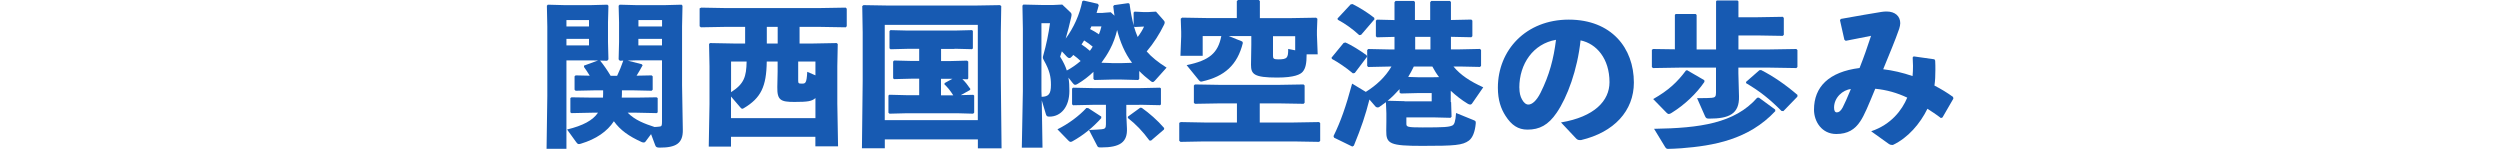 <?xml version="1.0" encoding="UTF-8"?><svg id="uuid-d65a78a5-7df0-4bf1-9bbc-4611c588db6d" xmlns="http://www.w3.org/2000/svg" width="400" height="23.82" viewBox="0 0 400 23.82"><defs><style>.uuid-60f07270-acb4-4fcc-80c9-f28a9922a888{fill:#175ab2;}</style></defs><path class="uuid-60f07270-acb4-4fcc-80c9-f28a9922a888" d="M94.81,18.03l-3.38.07-.17-.12v-2.29l.17-.12,3.38.05h1.67c.02-.17.02-.37.02-.57v-.6h-1.14l-3.26.07-.17-.17v-2.14l.17-.15,2.26.05c-.32-.52-.65-1.02-.92-1.39v-.22l2.24-.82-1.17-.02h-3.88v14.15h-3.18l.12-8.45V4.23l-.07-3.31.15-.17,2.66.07h4.23l2.64-.07.17.17-.07,2.64v3.16l.07,2.78-.2.22-1.14-.03c.62.75,1.19,1.59,1.69,2.44h1.04c.37-.8.7-1.59.99-2.44l-.55.03-.2-.22.07-2.78v-3.16l-.07-2.64.17-.17,2.64.07h4.6l2.66-.07.15.17-.07,3.31v9.4l.12,7.11c.05,2.21-1.09,2.88-3.71,2.88-.5,0-.6-.12-.7-.37l-.67-1.79-.85,1.14c-.1.15-.2.2-.35.2-.07,0-.17-.02-.3-.07-2.06-.94-3.41-1.89-4.45-3.33-1.07,1.64-2.86,2.86-5.25,3.58-.15.05-.25.07-.35.07-.17,0-.25-.07-.4-.27l-1.49-2.06c2.56-.62,4.13-1.47,4.95-2.69h-.9ZM90.63,3.21v1.02h3.61v-1.02h-3.61ZM94.24,6.22h-3.61v1.04h3.61v-1.04ZM101.8,15.62l3.26-.05.17.12v2.29l-.17.12-3.26-.07h-1.37c1.14,1.19,2.76,1.79,4.3,2.29.25-.02.5-.02.82-.07.3-.03.37-.15.37-.75v-9.85h-4.1l-1.39.05,2.24.57.15.17c-.3.55-.62,1.12-.97,1.67l2.41-.05.17.15v2.14l-.17.17-3.13-.07h-1.62v.25c0,.32,0,.62-.03.92h2.31ZM102.15,3.21v1.02h3.78v-1.02h-3.78ZM105.92,6.22h-3.78v1.04h3.78v-1.04Z"/><path class="uuid-60f07270-acb4-4fcc-80c9-f28a9922a888" d="M127.93,4.3v2.66h2.24l3.7-.07.17.15-.07,3.56v5.97l.12,6.84h-3.63v-1.52h-13.5v1.57h-3.56l.12-6.84v-6.02l-.07-3.56.15-.15,3.73.07h1.89v-2.66h-3.18l-3.9.07-.2-.17V1.34l.25-.12,3.85.07h15.09l4.18-.07.17.17v2.81l-.17.17-4.18-.07h-3.21ZM130.47,18.9v-3.21c-.57.5-1.17.62-3.36.62s-2.78-.27-2.74-2.39l.05-2.44v-1.64h-1.74c-.05,4.03-.94,5.84-3.66,7.46-.1.07-.2.1-.25.1-.12,0-.22-.1-.32-.22l-1.49-1.74v3.46h13.5ZM116.97,9.85v4.9c2.09-1.34,2.44-2.46,2.49-4.9h-2.49ZM124.43,4.3h-1.74v2.66h1.74v-2.66ZM130.47,12.06v-2.21h-2.76v3.03c0,.42.05.5.55.5.6,0,.8,0,.9-1.89l1.32.57Z"/><path class="uuid-60f07270-acb4-4fcc-80c9-f28a9922a888" d="M156.46,23.72v-1.42h-14.89v1.42h-3.66l.12-10.79v-7.71l-.07-4.25.2-.15,4.18.07h13.48l4.18-.07.2.15-.07,4.25v7.34l.12,11.17h-3.78ZM141.56,3.98v15.24h14.89V3.98h-14.89ZM152.73,7.83h-2.16v1.94h1.44l2.71-.07.2.15v2.69l-.12.15-.82-.03c.45.42.87.97,1.29,1.59l-.1.17-1.44.8,1.99-.05.15.12v2.73l-.17.17-2.51-.07h-8.11l-2.76.07-.17-.15v-2.76l.15-.12,2.78.07h1.99v-2.64h-1.24l-2.76.07-.17-.12v-2.69l.15-.17,2.78.07h1.24v-1.94h-1.82l-2.76.07-.17-.15v-2.76l.15-.15,2.78.07h7.48l2.78-.07.15.12v2.81l-.15.12-2.78-.07ZM152.4,12.61h-1.84v2.64h1.96c-.47-.75-.9-1.27-1.42-1.77l.05-.2,1.24-.67Z"/><path class="uuid-60f07270-acb4-4fcc-80c9-f28a9922a888" d="M176.43,2.06l1.29-.1.6.55c-.07-.5-.15-.99-.2-1.52l.15-.17,2.26-.32.2.12c.17,1.32.4,2.44.65,3.43v-2.04l.15-.15,1.42.07h.77l1.24-.07,1.14,1.29c.17.17.25.3.25.45,0,.1-.03.2-.1.35-.7,1.44-1.67,2.98-2.78,4.28.8.92,1.84,1.74,3.18,2.59l-1.89,2.11c-.12.12-.22.2-.32.2s-.2-.05-.32-.15c-.67-.52-1.29-1.04-1.84-1.62v1.27l-.17.17-2.64-.07h-1.59l-2.76.07-.17-.17v-1.14c-.77.75-1.62,1.39-2.49,1.91-.2.12-.32.17-.42.17-.17,0-.27-.1-.42-.3l-.67-.85c.12.65.15,1.34.15,2.14,0,2.56-1.37,4.1-3.18,4.1-.37,0-.47-.07-.57-.37l-.67-2.24.12,7.58h-3.31l.17-9.05V4.63l-.07-3.73.15-.17,3.06.07h1.69l1.47-.07,1.34,1.27c.1.1.15.2.15.35,0,.12-.03.27-.07.45-.25,1.14-.55,2.26-.87,3.38,1.29-1.77,2.21-3.78,2.66-5.99l.22-.1,2.26.52.15.22c-.1.42-.22.82-.35,1.24h.99ZM166.63,3.7v10.89l.03.9c1.12-.03,1.49-.45,1.49-1.91,0-1.29-.2-2.29-1.14-3.95-.1-.17-.15-.3-.15-.42,0-.07,0-.17.05-.3.5-1.77.87-3.53,1.09-5.2h-1.37ZM174.14,17.31l2.06,1.34v.25c-1.27,1.42-2.81,2.71-4.6,3.7-.12.07-.22.1-.3.1-.12,0-.22-.07-.37-.22l-1.74-1.79c1.81-.9,3.48-2.16,4.63-3.41l.32.02ZM169.89,8.23c-.1.27-.17.55-.27.84.5.8.85,1.52,1.07,2.21.8-.42,1.52-.94,2.21-1.52-.37-.35-.75-.67-1.17-.97-.07.07-.15.17-.22.25-.15.17-.27.25-.42.25-.1,0-.22-.05-.37-.2l-.82-.87ZM182.32,16.78h-2.11v1.59l.1,2.16c.1,2.21-1.09,3.06-4.13,3.06-.5,0-.52-.05-.65-.3l-1.29-2.49c1.02-.05,1.62-.07,2.04-.12.52-.05.67-.2.67-.8v-3.11h-1.99l-3.26.07-.17-.15v-2.51l.15-.15,3.28.07h7.36l3.28-.07.15.12v2.56l-.15.12-3.28-.07ZM173.04,7.11c.47.3.92.65,1.34,1.02.17-.22.32-.45.45-.67-.42-.35-.9-.7-1.37-.99-.15.22-.27.45-.42.65ZM174.61,4.23c-.05.15-.12.3-.2.42.5.27.97.52,1.42.84.17-.42.3-.84.4-1.27h-1.62ZM177.87,10.1h1.59l1.67-.05c-1.17-1.54-1.91-3.36-2.39-5.25-.25,1.07-.62,2.11-1.14,3.08-.4.77-.87,1.47-1.37,2.16l1.64.05ZM186.25,20.71l-2.09,1.79-.25-.02c-1.14-1.54-2.16-2.59-3.46-3.61l.03-.22,1.96-1.42.25.03c1.22.87,2.46,1.94,3.58,3.23l-.03.22ZM181.55,4.33l-.12-.1c.15.57.37,1.14.6,1.69.42-.55.8-1.17,1.02-1.67l-1.49.07Z"/><path class="uuid-60f07270-acb4-4fcc-80c9-f28a9922a888" d="M197.91,16.54h-2.59l-4.13.07-.17-.17v-2.76l.17-.17,4.13.07h9.15l4.1-.07.17.17v2.76l-.17.17-4.1-.07h-2.91v3.06h5.45l4.05-.07.17.17v2.83l-.17.17-4.05-.07h-14.35l-3.78.07-.2-.17v-2.88l.25-.12,3.73.07h5.25v-3.06ZM197.91.17l.17-.17h3.33l.17.17v2.73h4.9l4.1-.07.2.17-.07,1.89v.72l.12,3.08h-1.77c0,1.47-.17,2.24-.62,2.78-.35.42-1.29.94-4.1.94-3.73,0-4.18-.55-4.18-2.06l.05-3.16v-1.42h-3.61l2.16.87.1.22c-.87,3.53-2.93,5.37-6.51,6.17-.05,0-.1.03-.15.03-.17,0-.27-.1-.4-.25l-1.94-2.39c3.66-.75,5.02-1.94,5.55-4.65h-2.98v3.16h-3.56l.12-3.08v-.75l-.07-2.11.22-.17,4.08.07h4.67V.17ZM207.24,5.79h-3.56v3.11c0,.45.07.6.84.6,1.47,0,1.59-.27,1.59-1.67l1.12.22v-2.26Z"/><path class="uuid-60f07270-acb4-4fcc-80c9-f28a9922a888" d="M218.73,9.08l-1.96,2.59-.3.07c-1.12-.94-2.39-1.79-3.36-2.31l-.07-.2,1.94-2.36.3-.07c.92.4,2.29,1.24,3.38,2.04l.07.25ZM232.18,16.34l.07,2.34-.17.17-2.78-.07h-4.28v.99c0,.52.05.62,2.61.62,3.51,0,4.18-.07,4.72-.3.35-.15.52-.62.62-2.01l2.88,1.17c.22.1.27.17.27.35v.15c-.12,1.34-.5,2.29-1.09,2.74-1.02.75-2.24.85-7.44.85s-5.82-.32-5.79-2.44l.02-1.47v-1.29l-.07-1.79c-.35.27-.7.52-1.07.77-.07.05-.17.07-.25.07-.15,0-.3-.07-.4-.2l-.92-1.07c-.65,2.54-1.27,4.4-2.49,7.38l-.25.15-2.91-1.42-.1-.25c1.17-2.39,1.96-4.65,2.98-8.4l2.19,1.32c1.67-1.04,3.11-2.36,4.1-4.05h-.45l-3.26.07-.17-.17v-2.54l.17-.17,3.26.07h.94v-2.01l-2.81.07-.17-.17v-2.49l.17-.17,2.81.07V.35l.17-.2h2.93l.17.17v2.88h2.44V.35l.17-.2h2.98l.17.17v2.88l3.26-.07.17.17v2.49l-.17.17-3.26-.07v2.01h1.39l3.26-.07.17.17v2.54l-.17.17-3.26-.07h-.99c1.14,1.37,2.64,2.36,4.77,3.33l-1.77,2.56c-.07.12-.2.2-.32.2s-.25-.05-.42-.15c-.94-.57-1.84-1.27-2.69-2.06v1.81ZM219.92,3.08l-2.14,2.49-.3.05c-1.09-1.02-2.31-1.86-3.43-2.46l-.05-.2,2.11-2.26.3-.05c1.14.57,2.34,1.32,3.46,2.19l.05.25ZM224.74,16.21h4.33v-1.32h-2.16l-2.78.07-.2-.15v-.55c-.6.67-1.22,1.29-1.91,1.86l2.74.07ZM226.21,10.64c-.27.57-.57,1.12-.9,1.67l1.59.05h2.36l.99-.02c-.4-.52-.77-1.12-1.07-1.69h-2.98ZM228.87,7.91v-2.01h-2.44v2.01h2.44Z"/><path class="uuid-60f07270-acb4-4fcc-80c9-f28a9922a888" d="M249.76,19.59c5.35-.9,7.76-3.46,7.76-6.44,0-3.78-2.09-6.17-4.63-6.69-.5,4.7-2.11,9.08-3.83,11.59-1.34,1.96-2.74,2.69-4.67,2.69-1.49,0-2.56-.72-3.51-2.21-.72-1.12-1.22-2.49-1.22-4.5,0-6.02,4.5-10.89,11.34-10.89s10.42,4.55,10.42,10.07c0,4.53-3.18,7.96-8.45,9.2h-.22c-.2,0-.37-.05-.57-.25l-2.41-2.56ZM243.1,14.02c0,.82.15,1.42.42,1.89.27.5.62.82,1.02.82.57,0,1.29-.57,1.96-1.91,1.39-2.78,2.09-5.42,2.46-8.45-3.63.62-5.87,3.83-5.87,7.66Z"/><path class="uuid-60f07270-acb4-4fcc-80c9-f28a9922a888" d="M283.16,10.82h-5.02v.9l.1,3.7c.07,2.81-1.59,3.56-4.77,3.56-.42,0-.52-.07-.67-.4l-1.27-2.88c1.17,0,1.94,0,2.36-.05.52-.05.67-.2.67-.8v-4.03h-5.84l-4.25.07-.17-.17v-2.76l.22-.12,3.46.05V2.39l.12-.15h3.21l.15.15v5.52h3.11V.22l.12-.15h3.31l.15.15v2.54h2.96l4.13-.07.17.17v2.71l-.17.17-4.13-.07h-2.96v2.24h5.02l4.25-.07.17.17v2.71l-.17.17-4.25-.07ZM269.98,11.26l2.71,1.57.02.27c-1.29,1.89-3.18,3.68-5.27,4.97-.17.1-.3.17-.42.17s-.25-.07-.37-.2l-2.14-2.19c2.49-1.42,3.85-2.71,5.25-4.58l.22-.03ZM264.66,20.61c7.31-.12,12.88-.87,16.49-4.97l.27-.02,2.61,1.91.02.25c-4.3,4.6-9.95,5.54-15.02,5.94-.6.05-1.79.1-2.14.1-.22,0-.32-.07-.47-.3l-1.77-2.91ZM287.58,15.47l-2.24,2.31-.3-.03c-1.89-1.89-3.43-3.13-5.67-4.45v-.2l2.14-1.87.27-.02c1.91.97,3.85,2.29,5.82,3.98l-.02.27Z"/><path class="uuid-60f07270-acb4-4fcc-80c9-f28a9922a888" d="M299.42,20.99c3.16-1.07,4.9-3.36,5.74-5.37-1.64-.77-3.28-1.24-5.12-1.42-1.12,2.71-1.74,4.23-2.39,5.2-.87,1.32-2.01,2.04-3.85,2.04-2.29,0-3.56-1.96-3.56-3.9,0-3.63,2.36-6.04,7.29-6.66.77-1.96,1.17-3.13,1.84-5.15-1.12.22-2.49.5-4.05.8l-.22-.17-.7-3.11.12-.22c2.74-.5,4.97-.87,6.49-1.12.3-.05.57-.07.84-.07,1.39,0,2.19.77,2.19,1.87,0,.27-.07.57-.17.9-.67,1.94-1.52,3.9-2.56,6.47,1.49.17,3.13.55,4.7,1.09.05-.5.07-1.04.07-1.64,0-.42-.03-.87-.05-1.34l.15-.17,3.33.47.12.22c.03.52.03.99.03,1.47,0,.9-.03,1.72-.15,2.51,1.02.52,2.04,1.14,2.98,1.82l.05.27-1.74,3.01-.25.1c-.77-.6-1.52-1.07-2.16-1.49-1.17,2.39-3.11,4.65-5.52,5.79-.35,0-.45-.03-.67-.17l-2.78-1.99ZM293.45,17.21c0,.52.15.77.45.77.32,0,.62-.22.92-.77.37-.75.7-1.44,1.32-2.96-1.27.12-2.69,1.34-2.69,2.96Z"/></svg>
